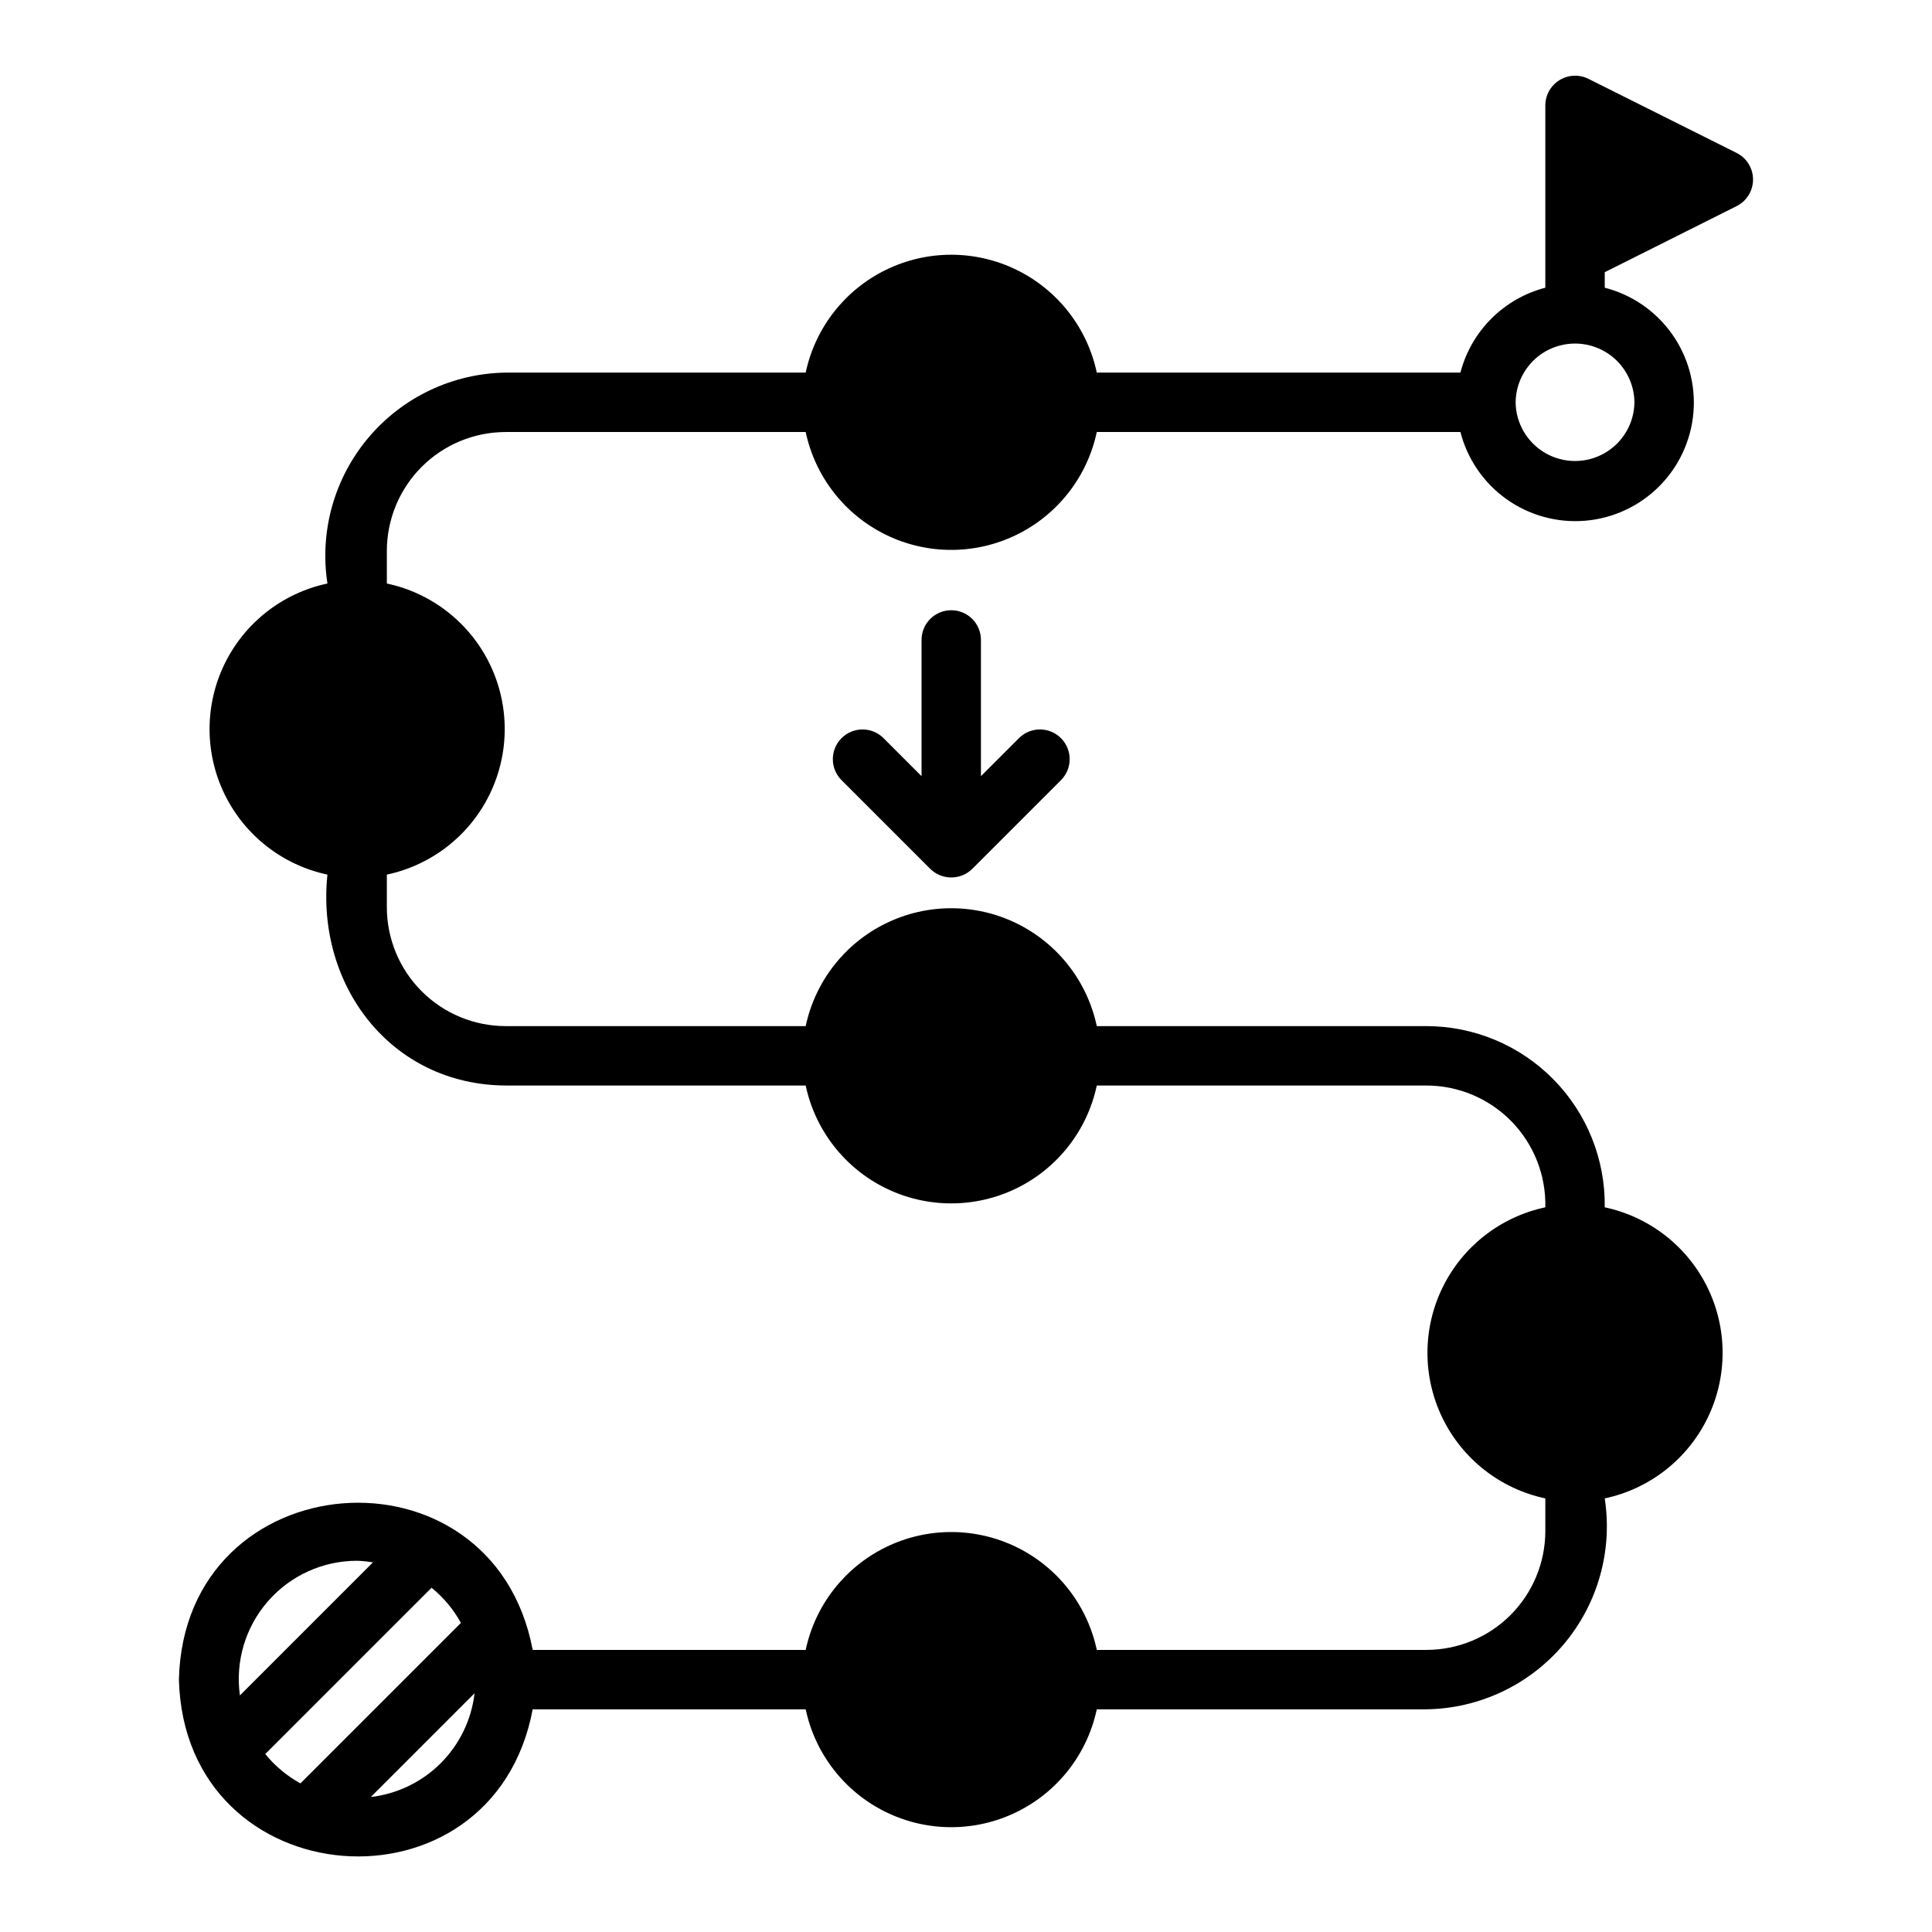 <?xml version="1.0" encoding="UTF-8"?>
<!-- Uploaded to: ICON Repo, www.iconrepo.com, Generator: ICON Repo Mixer Tools -->
<svg fill="#000000" width="800px" height="800px" version="1.1" viewBox="144 144 512 512" xmlns="http://www.w3.org/2000/svg">
 <g>
  <path d="m604.3 184.57-39.359-19.68c-2.438-1.215-5.328-1.086-7.648 0.34-2.32 1.422-3.746 3.941-3.766 6.668v48.352-0.004c-5.414 1.41-10.352 4.238-14.305 8.191-3.957 3.957-6.785 8.895-8.195 14.309h-96.367c-2.523-11.875-10.375-21.926-21.285-27.246-10.91-5.324-23.664-5.324-34.574 0-10.91 5.32-18.762 15.371-21.285 27.246h-79.508c-14.031 0.207-27.281 6.481-36.336 17.195-9.055 10.715-13.031 24.828-10.898 38.695-11.875 2.523-21.922 10.375-27.246 21.285-5.32 10.91-5.32 23.664 0 34.574 5.324 10.91 15.371 18.762 27.246 21.285-3.066 29.336 16.812 55.727 47.23 55.891h79.508l0.004 0.004c2.523 11.871 10.375 21.922 21.285 27.246 10.91 5.32 23.664 5.32 34.574 0 10.91-5.324 18.762-15.375 21.285-27.246h87.379c8.484 0.012 16.605 3.445 22.531 9.516 5.922 6.074 9.152 14.277 8.957 22.758-11.875 2.523-21.926 10.375-27.246 21.285-5.32 10.91-5.32 23.664 0 34.574 5.32 10.91 15.371 18.762 27.246 21.285v8.66c-0.008 8.348-3.328 16.352-9.23 22.258-5.902 5.902-13.91 9.223-22.258 9.23h-87.379c-2.523-11.875-10.375-21.926-21.285-27.246-10.91-5.32-23.664-5.32-34.574 0-10.91 5.32-18.762 15.371-21.285 27.246h-72.348c-10.633-56.234-92.387-49.957-93.754 7.871 1.523 57.941 83.215 63.98 93.754 7.871h72.348c2.523 11.875 10.375 21.926 21.285 27.246 10.91 5.324 23.664 5.324 34.574 0 10.91-5.32 18.762-15.371 21.285-27.246h87.379c14.027-0.207 27.281-6.481 36.336-17.195 9.055-10.715 13.031-24.828 10.898-38.695 11.871-2.523 21.922-10.375 27.246-21.285 5.32-10.91 5.32-23.664 0-34.574-5.324-10.91-15.375-18.762-27.246-21.285 0.188-12.656-4.703-24.863-13.578-33.887s-20.996-14.113-33.656-14.133h-87.379c-2.523-11.875-10.375-21.926-21.285-27.246-10.91-5.32-23.664-5.32-34.574 0-10.91 5.32-18.762 15.371-21.285 27.246h-79.508c-8.352-0.008-16.355-3.328-22.258-9.23-5.902-5.906-9.223-13.91-9.23-22.258v-8.66c11.875-2.523 21.922-10.375 27.246-21.285 5.32-10.91 5.32-23.664 0-34.574-5.324-10.91-15.371-18.762-27.246-21.285v-8.66c0.008-8.348 3.328-16.352 9.23-22.254 5.902-5.906 13.906-9.227 22.258-9.234h79.508c2.523 11.875 10.375 21.926 21.285 27.246 10.91 5.324 23.664 5.324 34.574 0 10.91-5.32 18.762-15.371 21.285-27.246h96.367c1.848 7.195 6.18 13.5 12.23 17.805 6.055 4.305 13.434 6.324 20.836 5.703 7.398-0.621 14.34-3.844 19.59-9.094 5.254-5.25 8.473-12.191 9.094-19.594 0.621-7.398-1.398-14.781-5.703-20.832-4.301-6.051-10.609-10.387-17.801-12.23v-4.109l35.031-17.555h-0.004c2.625-1.352 4.273-4.055 4.273-7.004 0-2.953-1.648-5.656-4.273-7.008zm-365.66 373.05h0.004c1.402 0.047 2.801 0.188 4.188 0.426l-35.254 35.254c-1.254-8.988 1.445-18.074 7.406-24.918 5.957-6.844 14.586-10.766 23.66-10.762zm-15.02 58.992c-3.582-1.961-6.746-4.602-9.32-7.773l44.07-44.07c3.172 2.574 5.812 5.738 7.777 9.32zm18.645 3.617 27.496-27.496c-0.812 7.012-3.973 13.543-8.961 18.531-4.992 4.992-11.52 8.148-18.531 8.965zm334.88-369.62c-0.066 5.582-3.078 10.715-7.926 13.484-4.844 2.773-10.793 2.773-15.641 0-4.844-2.773-7.859-7.902-7.922-13.484 0.062-5.582 3.078-10.715 7.922-13.488 4.848-2.769 10.797-2.769 15.641 0.004 4.848 2.769 7.863 7.902 7.926 13.484z"/>
  <path d="m396.09 305.72c-2.086-0.004-4.09 0.828-5.566 2.305-1.477 1.477-2.305 3.477-2.305 5.566v36.102l-10.18-10.18c-3.09-2.973-7.992-2.926-11.023 0.105-3.031 3.035-3.078 7.934-0.105 11.027l23.605 23.605c3.09 3.051 8.062 3.051 11.152 0l23.605-23.605c2.973-3.094 2.926-7.992-0.109-11.027-3.031-3.031-7.934-3.078-11.023-0.105l-10.18 10.18v-36.102c0.004-2.09-0.824-4.09-2.301-5.566-1.477-1.477-3.481-2.309-5.57-2.305z"/>
 </g>
</svg>